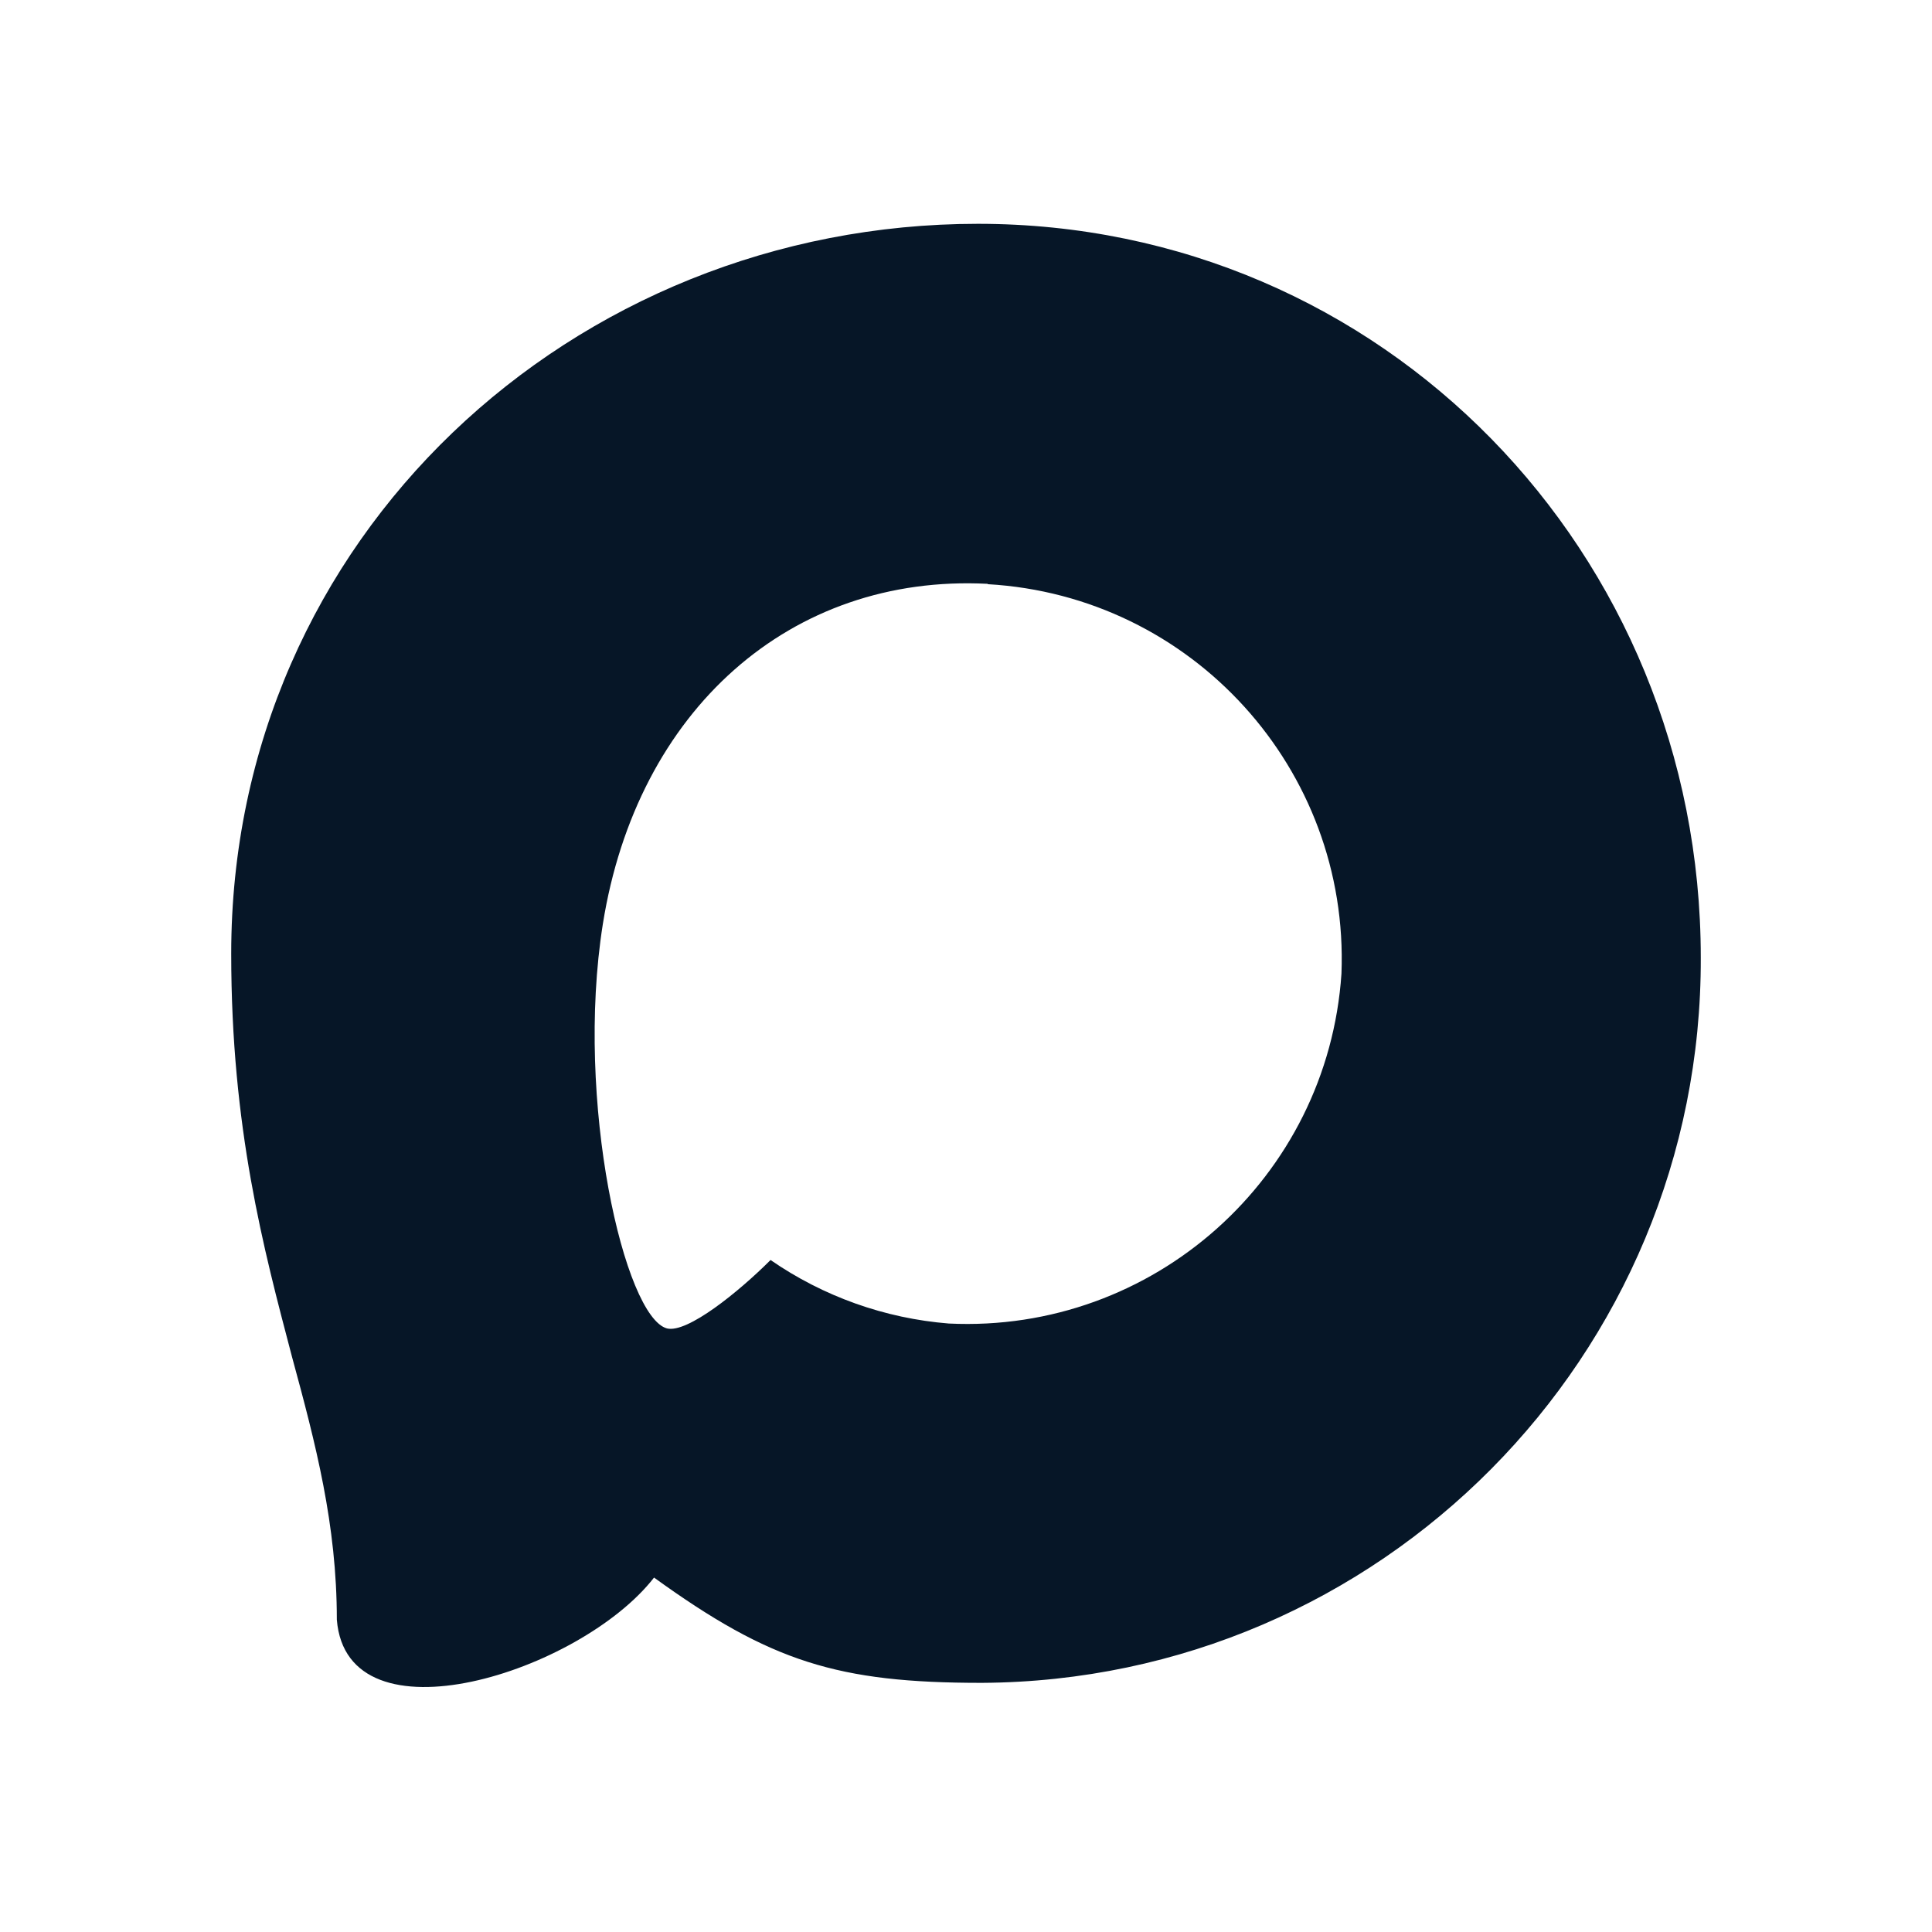 <?xml version="1.0" encoding="UTF-8"?> <svg xmlns="http://www.w3.org/2000/svg" width="1000" height="1000" viewBox="0 0 1000 1000" fill="none"><path fill-rule="evenodd" clip-rule="evenodd" d="M508.172 871.04C433.524 871.04 398.834 860.142 338.534 816.552C300.393 865.591 179.612 903.914 174.345 838.347C174.345 789.127 163.448 747.535 151.097 702.129C136.386 646.188 119.676 583.891 119.676 493.623C119.676 278.034 296.579 115.843 506.174 115.843C715.951 115.843 880.321 286.026 880.321 495.621C881.026 701.975 714.524 869.939 508.172 871.04ZM511.26 302.19C409.186 296.923 329.635 367.575 312.017 478.367C297.487 570.087 323.278 681.787 345.254 687.599C355.789 690.141 382.306 668.71 398.834 652.182C426.163 671.062 457.989 682.401 491.099 685.056C596.864 690.143 687.236 609.624 694.337 503.976C698.472 398.104 617.039 308.431 511.26 302.372L511.26 302.19Z" fill="#061627"></path></svg> 